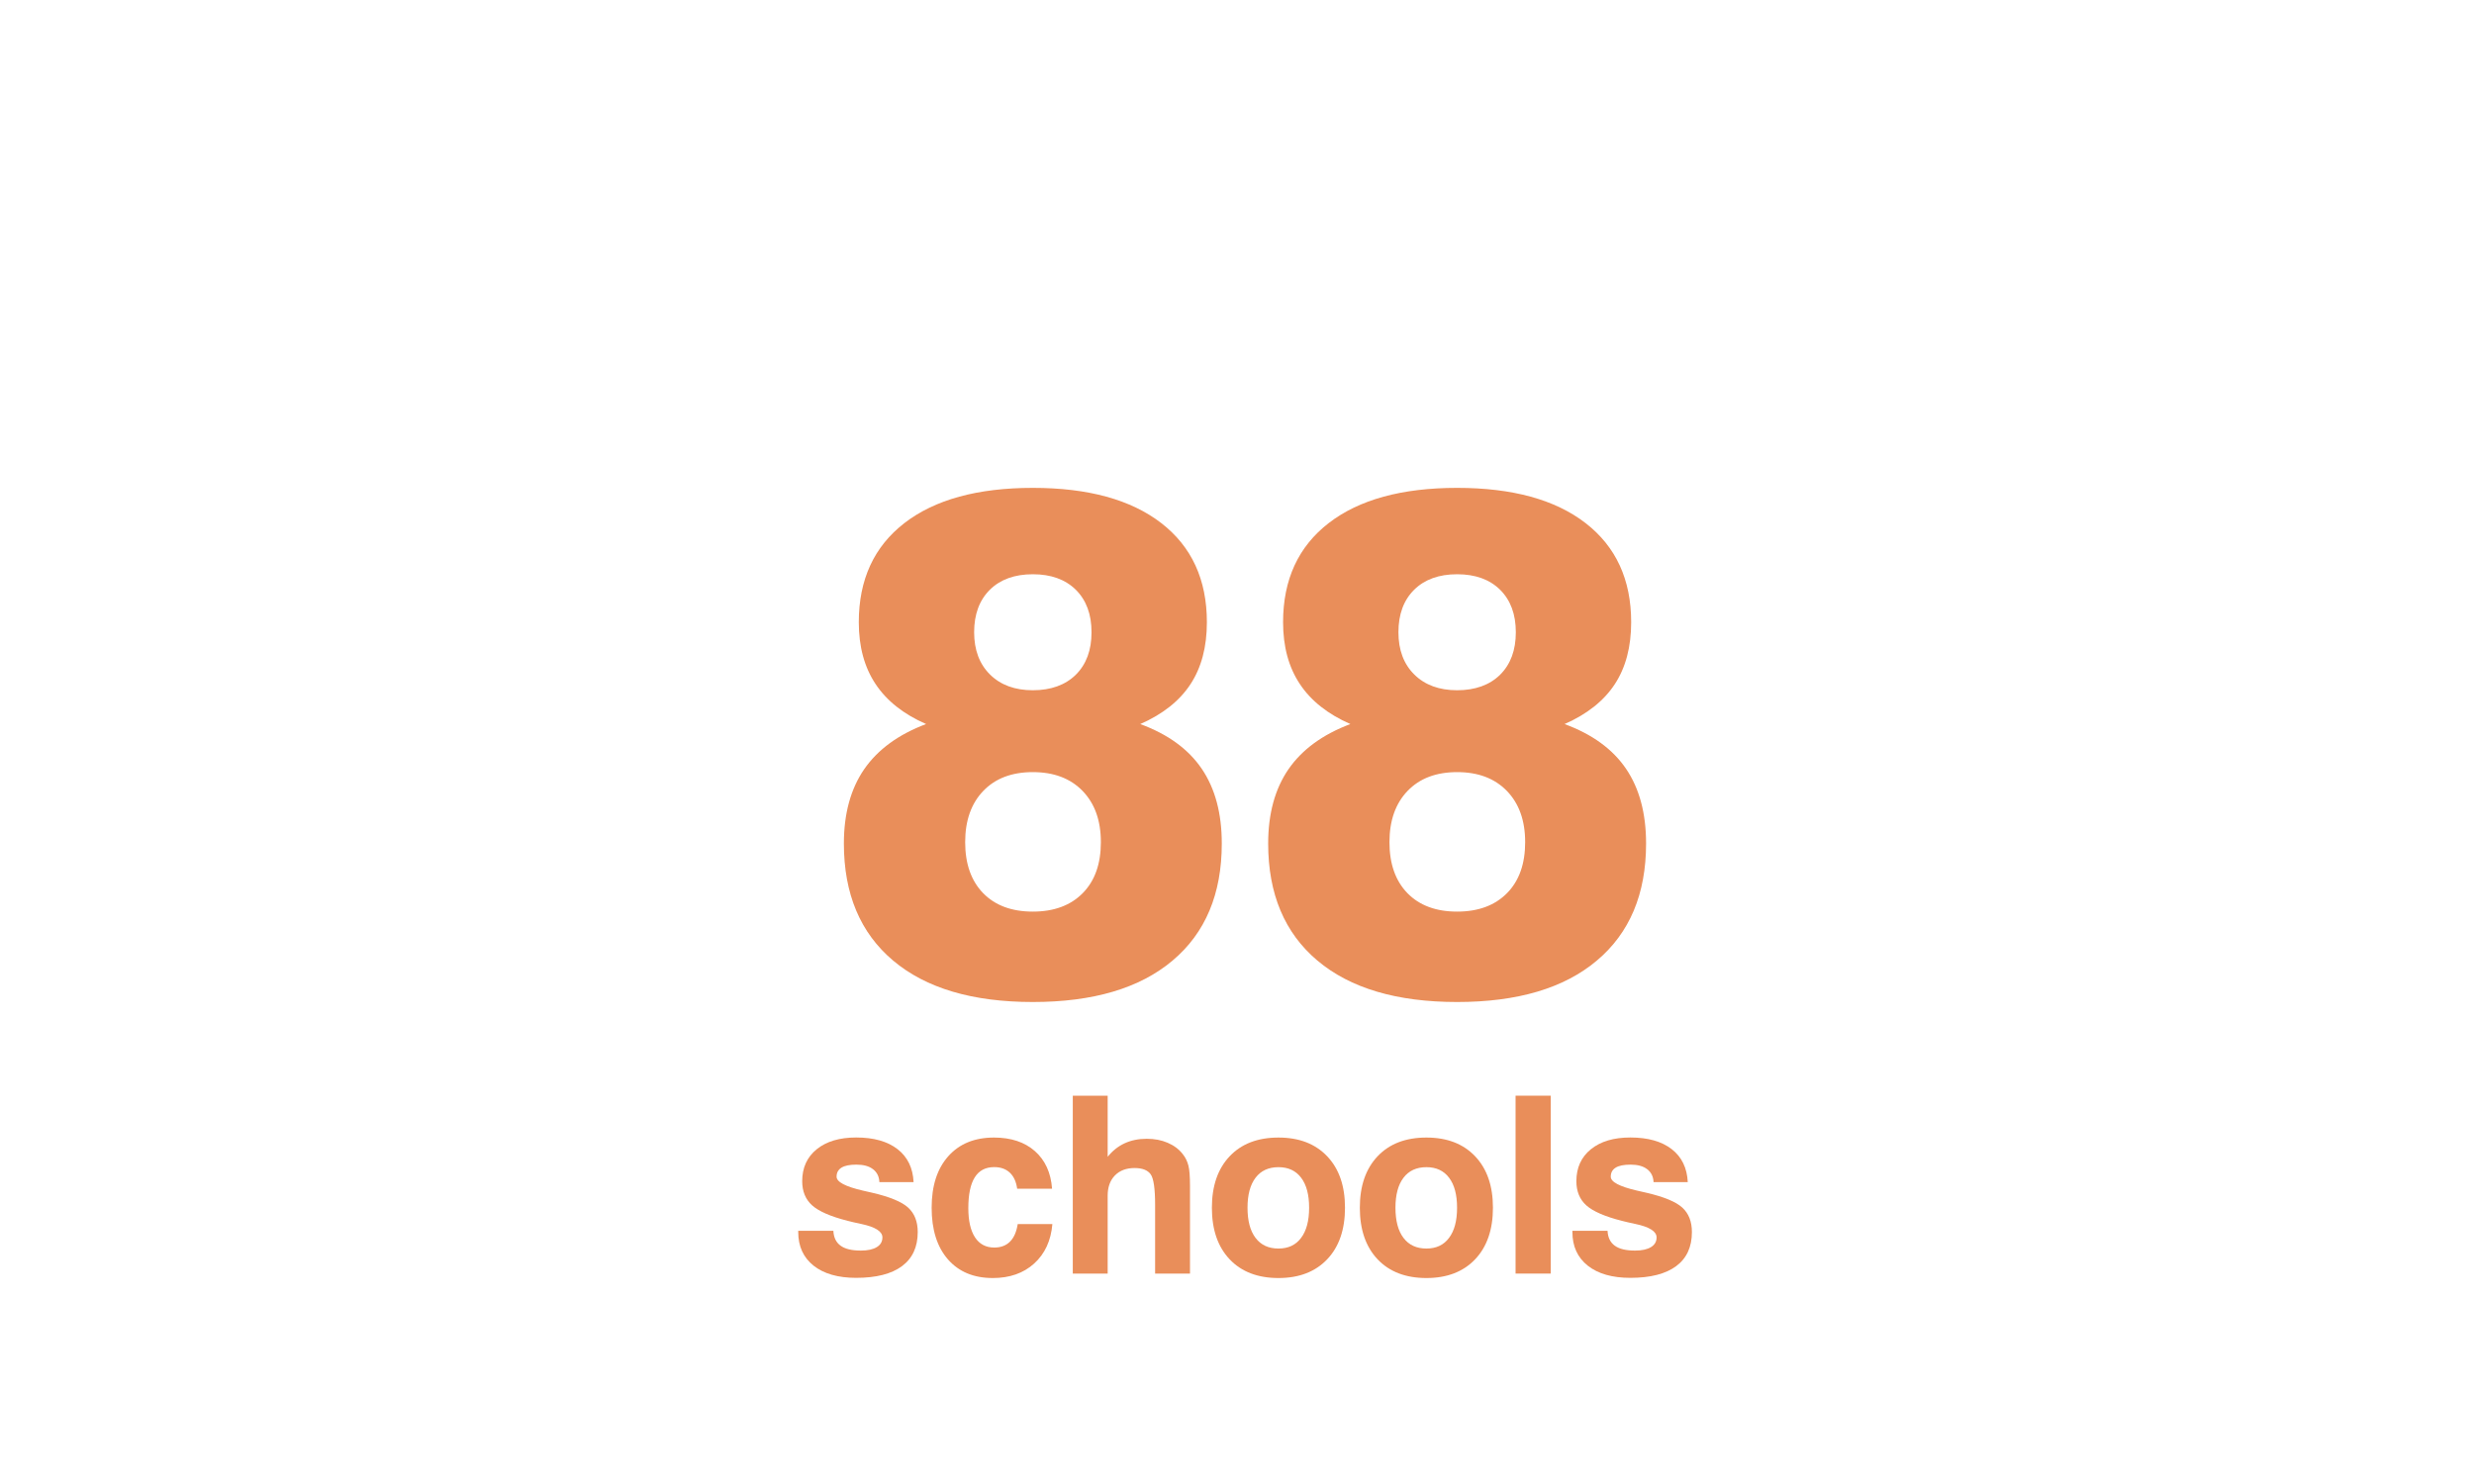 <?xml version="1.0" encoding="UTF-8"?>
<svg xmlns="http://www.w3.org/2000/svg" viewBox="0 0 400 240">
  <rect width="400" height="240" fill="none"/>
  <g>
    <path d="M149.74,117.1c-3.65-1.6-6.38-3.76-8.18-6.48-1.81-2.72-2.71-6.05-2.71-9.99,0-6.89,2.46-12.23,7.37-16.03s11.84-5.7,20.77-5.7,15.86,1.9,20.77,5.7,7.37,9.14,7.37,16.03c0,3.98-.88,7.32-2.65,10.02-1.77,2.7-4.48,4.85-8.12,6.45,4.47,1.64,7.78,4.05,9.94,7.23,2.16,3.18,3.24,7.21,3.24,12.09,0,8.15-2.65,14.46-7.96,18.93-5.3,4.47-12.83,6.7-22.59,6.7s-17.28-2.23-22.59-6.7c-5.3-4.47-7.96-10.78-7.96-18.93,0-4.84,1.1-8.85,3.29-12.03,2.2-3.18,5.53-5.61,9.99-7.29ZM156.05,136.2c0,3.5.97,6.25,2.9,8.24,1.94,1.99,4.62,2.99,8.04,2.99s6.11-1,8.07-2.99,2.93-4.74,2.93-8.24-.99-6.26-2.96-8.29c-1.97-2.03-4.65-3.04-8.04-3.04s-6.06,1.01-8.01,3.04c-1.95,2.03-2.93,4.79-2.93,8.29ZM157.5,102.25c0,2.87.86,5.15,2.57,6.84,1.71,1.69,4.02,2.54,6.92,2.54s5.26-.84,6.95-2.51c1.69-1.68,2.54-3.96,2.54-6.87s-.85-5.19-2.54-6.87c-1.69-1.67-4.01-2.51-6.95-2.51s-5.26.84-6.95,2.51c-1.69,1.68-2.54,3.96-2.54,6.87Z" fill="#e98e5a"/>
    <path d="M218.34,117.1c-3.65-1.6-6.38-3.76-8.18-6.48-1.81-2.72-2.71-6.05-2.71-9.99,0-6.89,2.46-12.23,7.37-16.03s11.84-5.7,20.77-5.7,15.86,1.9,20.77,5.7,7.37,9.14,7.37,16.03c0,3.98-.88,7.32-2.65,10.02-1.77,2.7-4.48,4.85-8.12,6.45,4.47,1.64,7.78,4.05,9.94,7.23,2.16,3.18,3.24,7.21,3.24,12.09,0,8.15-2.65,14.46-7.96,18.93-5.3,4.47-12.83,6.7-22.59,6.7s-17.28-2.23-22.59-6.7c-5.3-4.47-7.96-10.78-7.96-18.93,0-4.84,1.1-8.85,3.29-12.03,2.2-3.18,5.53-5.61,9.99-7.29ZM224.65,136.2c0,3.5.97,6.25,2.9,8.24,1.94,1.99,4.62,2.99,8.04,2.99s6.11-1,8.07-2.99,2.93-4.74,2.93-8.24-.99-6.26-2.96-8.29c-1.97-2.03-4.65-3.04-8.04-3.04s-6.06,1.01-8.01,3.04c-1.95,2.03-2.93,4.79-2.93,8.29ZM226.1,102.25c0,2.87.86,5.15,2.57,6.84,1.71,1.69,4.02,2.54,6.92,2.54s5.26-.84,6.95-2.51c1.69-1.68,2.54-3.96,2.54-6.87s-.85-5.19-2.54-6.87c-1.69-1.67-4.01-2.51-6.95-2.51s-5.26.84-6.95,2.51c-1.69,1.68-2.54,3.96-2.54,6.87Z" fill="#e98e5a"/>
    <path d="M129.08,199.05h5.66c.05,1.08.44,1.88,1.17,2.41.73.53,1.82.79,3.28.79,1.11,0,1.96-.19,2.57-.56s.91-.9.91-1.57c0-.96-1.13-1.69-3.4-2.17-.92-.2-1.66-.36-2.21-.51-2.76-.7-4.68-1.54-5.75-2.5s-1.61-2.27-1.61-3.91c0-2.17.78-3.9,2.35-5.17,1.57-1.27,3.69-1.9,6.38-1.9,2.84,0,5.07.63,6.69,1.89s2.48,3.04,2.59,5.33h-5.53c-.04-.9-.38-1.59-1.03-2.09s-1.54-.74-2.69-.74c-1.08,0-1.88.16-2.41.49s-.79.81-.79,1.46c0,.85,1.41,1.59,4.24,2.25.65.14,1.17.26,1.54.35,2.83.66,4.76,1.46,5.79,2.4s1.55,2.26,1.55,3.96c0,2.41-.85,4.25-2.55,5.51s-4.17,1.89-7.41,1.89c-2.93,0-5.22-.66-6.88-1.97-1.65-1.32-2.48-3.12-2.48-5.43v-.23Z" fill="#e98e5a"/>
    <path d="M164.54,197.96h5.61c-.23,2.7-1.22,4.82-2.95,6.39-1.73,1.56-3.96,2.34-6.68,2.34-3.09,0-5.5-1.01-7.26-3.02-1.75-2.01-2.63-4.79-2.63-8.35s.9-6.32,2.69-8.33c1.79-2.01,4.25-3.02,7.39-3.02,2.75,0,4.95.73,6.61,2.19s2.59,3.49,2.78,6.09h-5.64c-.16-1.13-.55-2-1.19-2.6-.64-.6-1.48-.9-2.52-.9-1.41,0-2.46.55-3.15,1.66-.7,1.11-1.04,2.77-1.04,4.98,0,2.04.36,3.62,1.08,4.72s1.76,1.65,3.12,1.65c1.05,0,1.9-.32,2.54-.96.64-.64,1.05-1.59,1.25-2.85Z" fill="#e98e5a"/>
    <path d="M173.45,205.97v-28.77h5.64v9.88c.77-.96,1.68-1.69,2.74-2.18,1.06-.49,2.25-.73,3.56-.73s2.38.21,3.39.64c1.01.43,1.83,1.04,2.45,1.84.43.53.73,1.15.91,1.84s.26,1.8.26,3.32v14.16h-5.64v-11.11c0-2.63-.24-4.28-.72-4.95-.48-.67-1.35-1.01-2.6-1.01-1.34,0-2.4.4-3.18,1.2s-1.17,1.89-1.17,3.27v12.6h-5.64Z" fill="#e98e5a"/>
    <path d="M195.94,195.32c0-3.53.96-6.3,2.87-8.32s4.54-3.03,7.89-3.03,5.96,1.01,7.88,3.03c1.92,2.02,2.88,4.79,2.88,8.32s-.96,6.32-2.88,8.34c-1.92,2.02-4.55,3.03-7.88,3.03s-5.98-1.01-7.89-3.03-2.87-4.8-2.87-8.34ZM201.7,195.32c0,2.11.43,3.74,1.3,4.88.87,1.15,2.1,1.72,3.7,1.72s2.8-.57,3.66-1.72c.87-1.15,1.3-2.77,1.3-4.88s-.43-3.71-1.29-4.85-2.08-1.71-3.67-1.71-2.84.57-3.7,1.71c-.87,1.14-1.3,2.76-1.3,4.85Z" fill="#e98e5a"/>
    <path d="M219.86,195.32c0-3.53.96-6.3,2.87-8.32s4.54-3.03,7.89-3.03,5.96,1.01,7.88,3.03c1.92,2.02,2.88,4.79,2.88,8.32s-.96,6.32-2.88,8.34c-1.92,2.02-4.55,3.03-7.88,3.03s-5.98-1.01-7.89-3.03-2.87-4.8-2.87-8.34ZM225.62,195.32c0,2.11.43,3.74,1.3,4.88.87,1.15,2.1,1.72,3.7,1.72s2.8-.57,3.66-1.72c.87-1.15,1.3-2.77,1.3-4.88s-.43-3.71-1.29-4.85-2.08-1.71-3.67-1.71-2.84.57-3.7,1.71c-.87,1.14-1.3,2.76-1.3,4.85Z" fill="#e98e5a"/>
    <path d="M245.04,205.97v-28.77h5.68v28.77h-5.68Z" fill="#e98e5a"/>
    <path d="M254.25,199.05h5.66c.05,1.08.44,1.88,1.17,2.41.73.53,1.82.79,3.28.79,1.11,0,1.96-.19,2.57-.56s.91-.9.91-1.57c0-.96-1.13-1.69-3.4-2.17-.92-.2-1.66-.36-2.21-.51-2.76-.7-4.68-1.54-5.75-2.5s-1.61-2.27-1.61-3.91c0-2.17.78-3.9,2.35-5.17,1.57-1.27,3.69-1.9,6.38-1.9,2.84,0,5.07.63,6.69,1.89s2.48,3.04,2.59,5.33h-5.53c-.04-.9-.38-1.59-1.03-2.09s-1.54-.74-2.69-.74c-1.08,0-1.88.16-2.41.49s-.79.81-.79,1.46c0,.85,1.41,1.59,4.24,2.25.65.14,1.17.26,1.54.35,2.83.66,4.76,1.46,5.79,2.4s1.55,2.26,1.55,3.96c0,2.41-.85,4.25-2.55,5.51s-4.17,1.89-7.41,1.89c-2.93,0-5.22-.66-6.88-1.97-1.65-1.32-2.48-3.12-2.48-5.43v-.23Z" fill="#e98e5a"/>
  </g>
</svg>